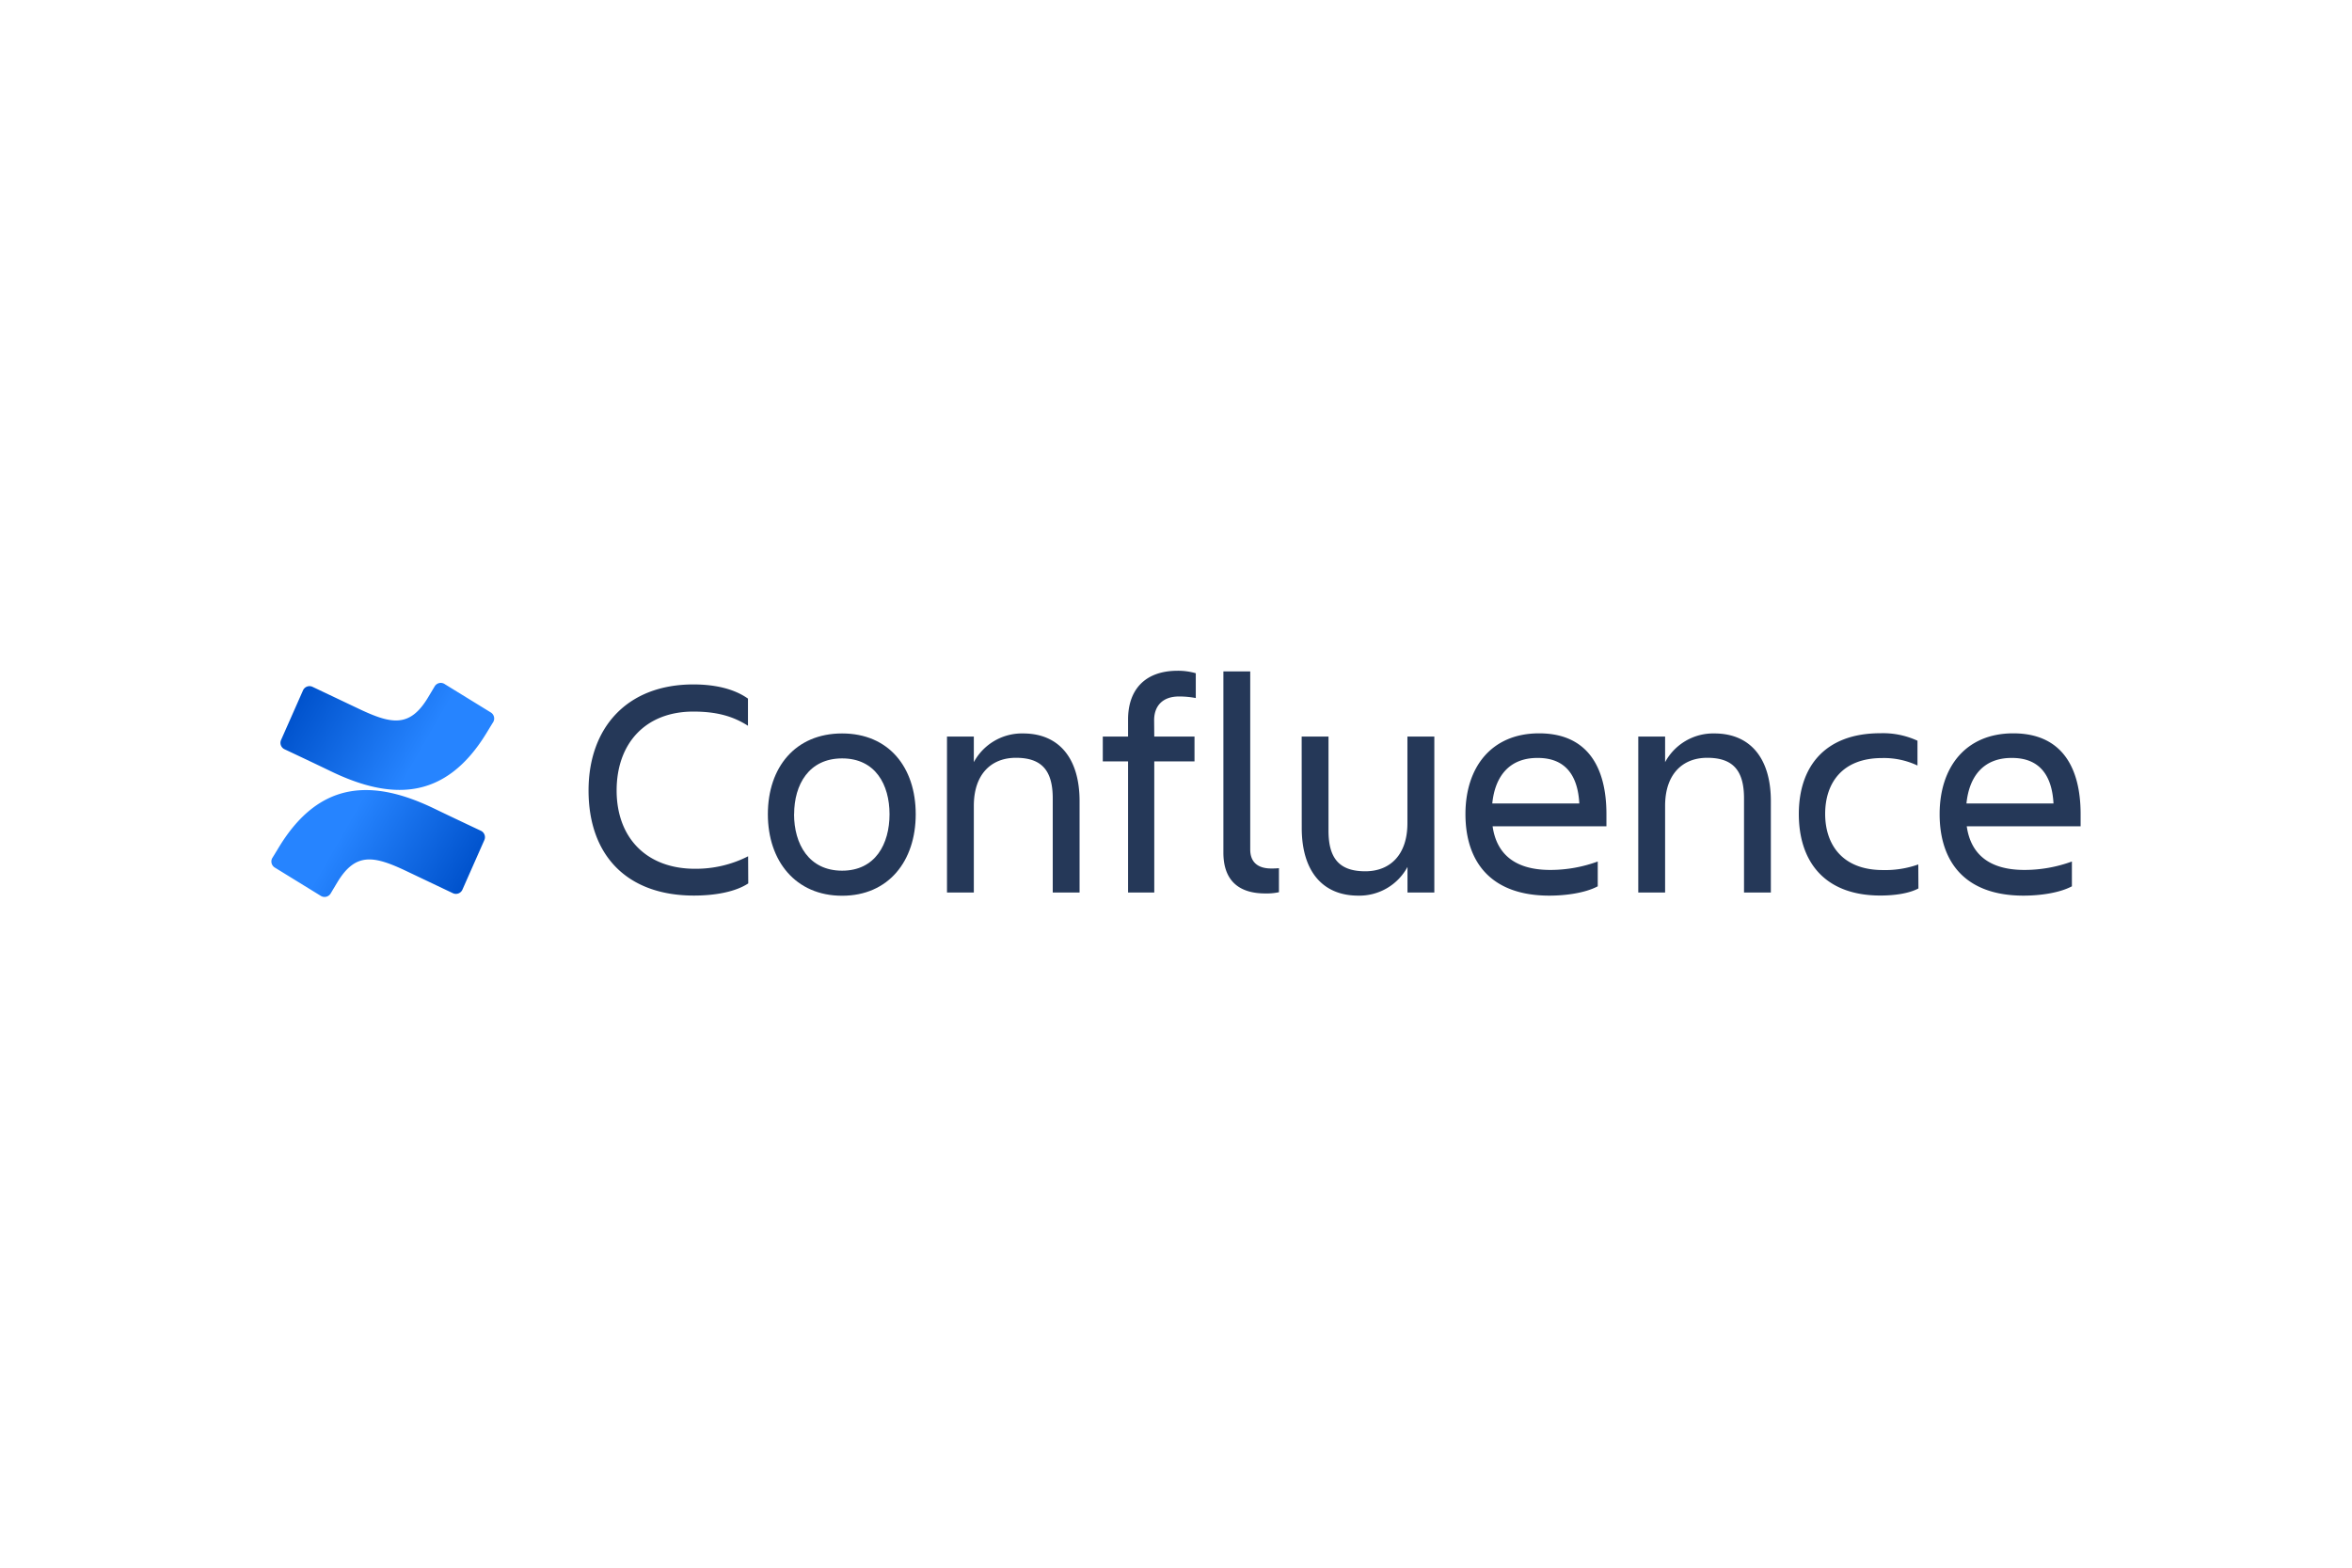 <svg xmlns="http://www.w3.org/2000/svg" xmlns:xlink="http://www.w3.org/1999/xlink" height="800" width="1200" id="svg79" version="1.1" viewBox="-76.554 -15.955 663.466 95.728"><defs id="defs49"><linearGradient gradientUnits="userSpaceOnUse" y2="45.05" x2="20.35" y1="67.65" x1="59.68" id="linear-gradient"><stop id="stop43" stop-color="#0052cc" offset=".18"/><stop id="stop45" stop-color="#2684ff" offset="1"/></linearGradient><linearGradient xlink:href="#linear-gradient" gradientTransform="rotate(180 141.415 -808.355)" y2="-1638.95" x2="240.42" y1="-1616.34" x1="279.76" id="linear-gradient-2"/><linearGradient y2="45.05" x2="20.35" y1="67.65" x1="59.68" gradientUnits="userSpaceOnUse" id="linearGradient85" xlink:href="#linear-gradient"/><style id="style41">.cls-1{fill:#253858}</style></defs><g transform="translate(.049 0)" id="Layer_2"><g id="Blue"><path id="path53" d="M134.47 60c-3.61 2.38-9.33 3.43-15.31 3.43-19 0-29.74-11.44-29.74-29.65 0-17.6 10.74-29.92 29.57-29.92 5.63 0 11.26 1.06 15.4 4v7.66c-4.14-2.64-8.71-4-15.4-4-13.55 0-21.65 9-21.65 22.26 0 13.26 8.36 22.09 22.09 22.09a32.46 32.46 0 0015-3.52z" class="cls-1"/><path id="path55" d="M140 40.48c0-13.2 7.74-22.79 20.94-22.79 13.2 0 20.77 9.59 20.77 22.79s-7.66 23-20.77 23-20.94-9.8-20.94-23zm7.39 0c0 8.36 4.14 15.93 13.55 15.93s13.38-7.57 13.38-15.93-4-15.75-13.37-15.75-13.54 7.39-13.54 15.75z" class="cls-1"/><path id="path57" d="M227.93 62.57h-7.57V36c0-7.92-3.17-11.44-10.38-11.44-7 0-11.88 4.66-11.88 13.55v24.46h-7.57v-44h7.57v7.22a15.42 15.42 0 0113.9-8.1c10.12 0 15.93 7 15.93 19.1z" class="cls-1"/><path id="path59" d="M249 18.57h11.35v7H249v37h-7.39v-37h-7.13v-7h7.13v-4.84c0-8.18 4.58-13.73 14-13.73a18.19 18.19 0 015.1.7v7a25 25 0 00-4.75-.44c-4.66 0-7 2.73-7 6.69z" class="cls-1"/><path id="path61" d="M280.29 62.83c-7.22 0-11.79-3.43-11.79-11.53V.18h7.57v50.24c0 4 2.64 5.37 5.9 5.37a19.17 19.17 0 002.2-.09v6.78a16.11 16.11 0 01-3.88.35z" class="cls-1"/><path id="path63" d="M290.58 18.57h7.57v26.57c0 7.92 3.17 11.44 10.38 11.44 7 0 11.88-4.66 11.88-13.55V18.57H328v44h-7.57v-7.22a15.42 15.42 0 01-13.9 8.1c-10.12 0-15.93-7-15.93-19.09z" class="cls-1"/><path id="path65" d="M360.45 63.45c-16.46 0-23.67-9.5-23.67-23 0-13.29 7.39-22.79 20.77-22.79 13.55 0 19 9.42 19 22.79v3.43h-32.11c1.06 7.48 5.9 12.32 16.28 12.32a39 39 0 0013.38-2.38v7c-3.62 1.92-9.16 2.63-13.65 2.63zm-16.1-26h24.55c-.44-8.18-4.14-12.85-11.7-12.85-8.01-.05-12.06 5.14-12.85 12.8z" class="cls-1"/><path id="path67" d="M422.93 62.57h-7.57V36c0-7.92-3.17-11.44-10.38-11.44-7 0-11.88 4.66-11.88 13.55v24.46h-7.57v-44h7.57v7.22a15.42 15.42 0 0113.9-8.1c10.12 0 15.93 7 15.93 19.1z" class="cls-1"/><path id="path69" d="M464.56 61.42c-2.64 1.41-6.69 2-10.74 2-15.66 0-23-9.5-23-23 0-13.29 7.3-22.79 23-22.79a23.26 23.26 0 0110.47 2.11v7a22.18 22.18 0 00-9.94-2.11c-11.44 0-16.1 7.22-16.1 15.75 0 8.53 4.75 15.85 16.27 15.85a27.8 27.8 0 0010-1.58z" class="cls-1"/><path id="path71" d="M494.21 63.45c-16.46 0-23.67-9.5-23.67-23 0-13.29 7.39-22.79 20.77-22.79 13.55 0 19 9.42 19 22.79v3.43h-32.12c1.06 7.48 5.9 12.32 16.28 12.32a39 39 0 0013.38-2.38v7c-3.61 1.92-9.15 2.63-13.64 2.63zm-16.1-26h24.55c-.44-8.18-4.14-12.85-11.7-12.85-8.01-.05-12.06 5.14-12.85 12.8z" class="cls-1"/><path id="path73" d="M2.23 49.53c-.65 1.06-1.38 2.29-2 3.27a2 2 0 00.67 2.72l13 8a2 2 0 002.77-.68c.52-.87 1.19-2 1.92-3.21 5.15-8.5 10.33-7.46 19.67-3l12.89 6.13a2 2 0 002.69-1l6.19-14a2 2 0 00-1-2.62c-2.72-1.28-8.13-3.83-13-6.18C28.51 30.45 13.62 31 2.23 49.53z" fill="url(#linearGradient85)"/><path id="path75" d="M60.52 17.76c.65-1.06 1.38-2.29 2-3.27a2 2 0 00-.67-2.72l-13-8a2 2 0 00-2.85.66c-.52.87-1.19 2-1.92 3.21-5.15 8.5-10.33 7.46-19.67 3l-12.85-6.1a2 2 0 00-2.69 1l-6.19 14a2 2 0 001 2.62c2.72 1.28 8.13 3.83 13 6.18 17.56 8.5 32.45 7.93 43.84-10.58z" fill="url(#linear-gradient-2)"/></g></g></svg>